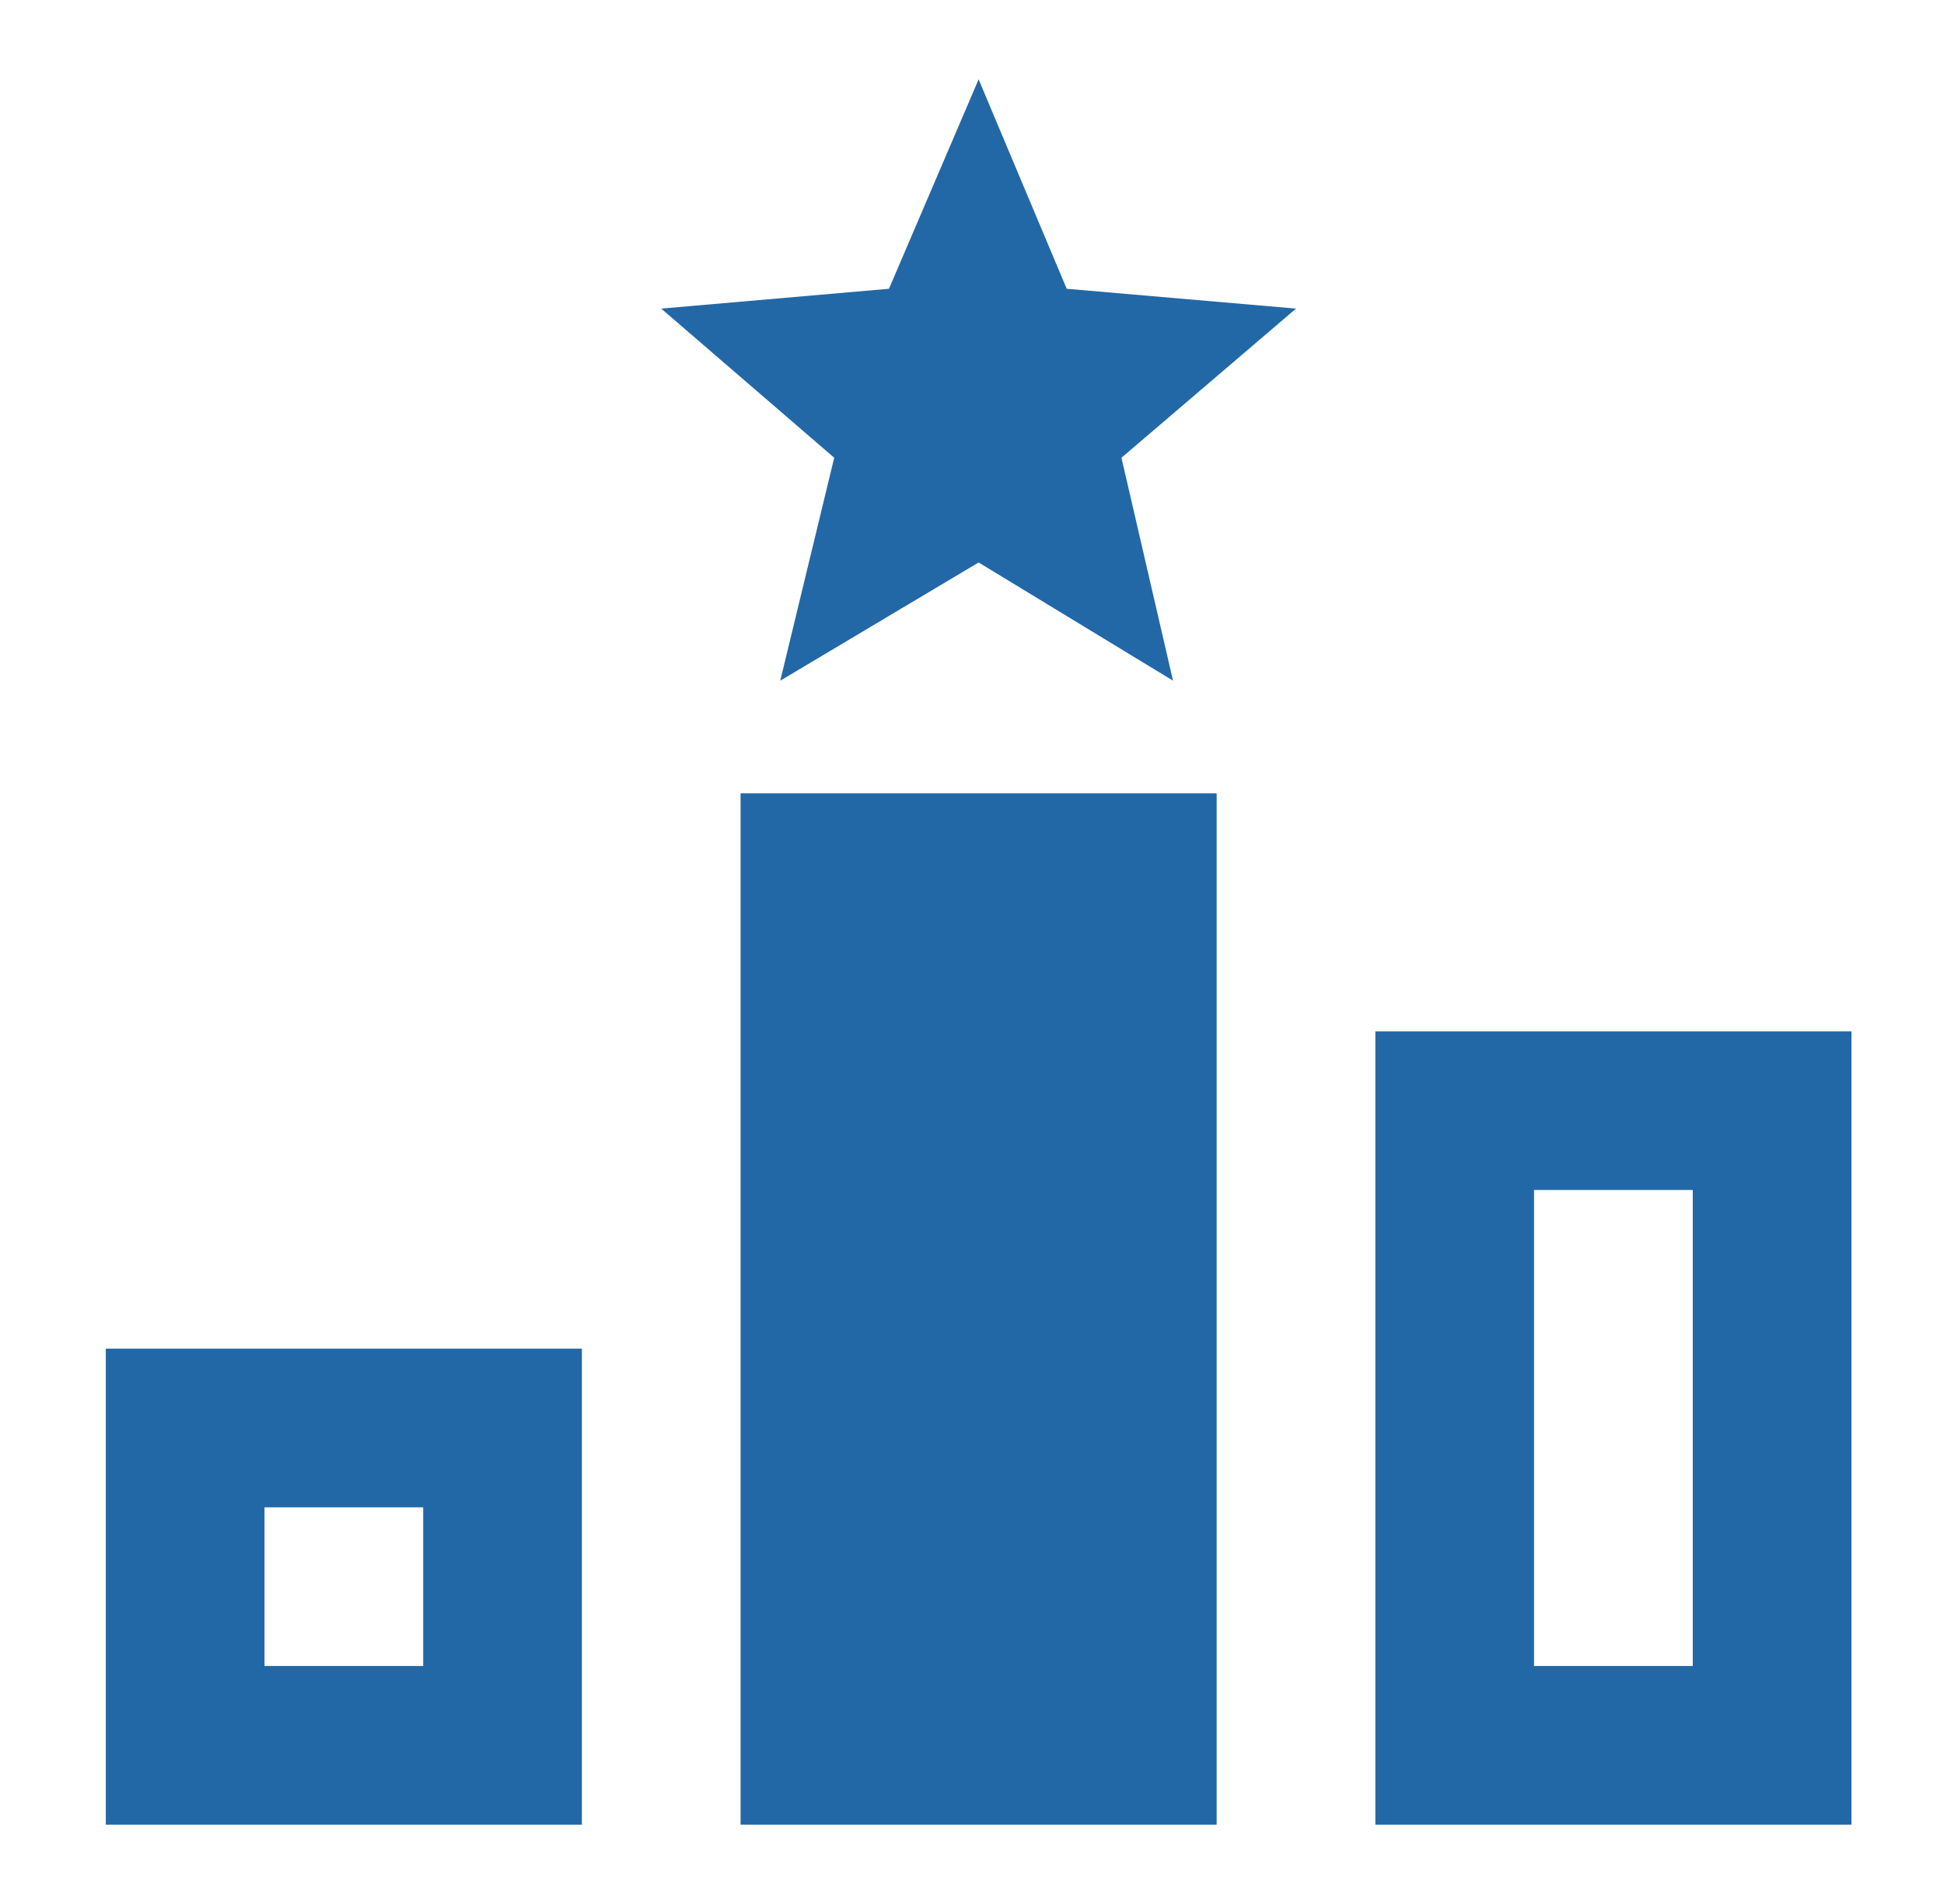 <svg width="49" height="48" viewBox="0 0 49 48" fill="none" xmlns="http://www.w3.org/2000/svg">
<path d="M24.667 14.18L29.567 17.16L28.267 11.54L32.667 7.78L26.887 7.28L24.667 2L22.407 7.28L16.667 7.78L21.027 11.54L19.667 17.16L24.667 14.18ZM30.667 46H18.667V20H30.667V46ZM2.667 34V46H14.667V34H2.667ZM10.667 42H6.667V38H10.667V42ZM34.667 26V46H46.667V26H34.667ZM42.667 42H38.667V30H42.667V42Z" fill="#2368A6"/>
</svg>
